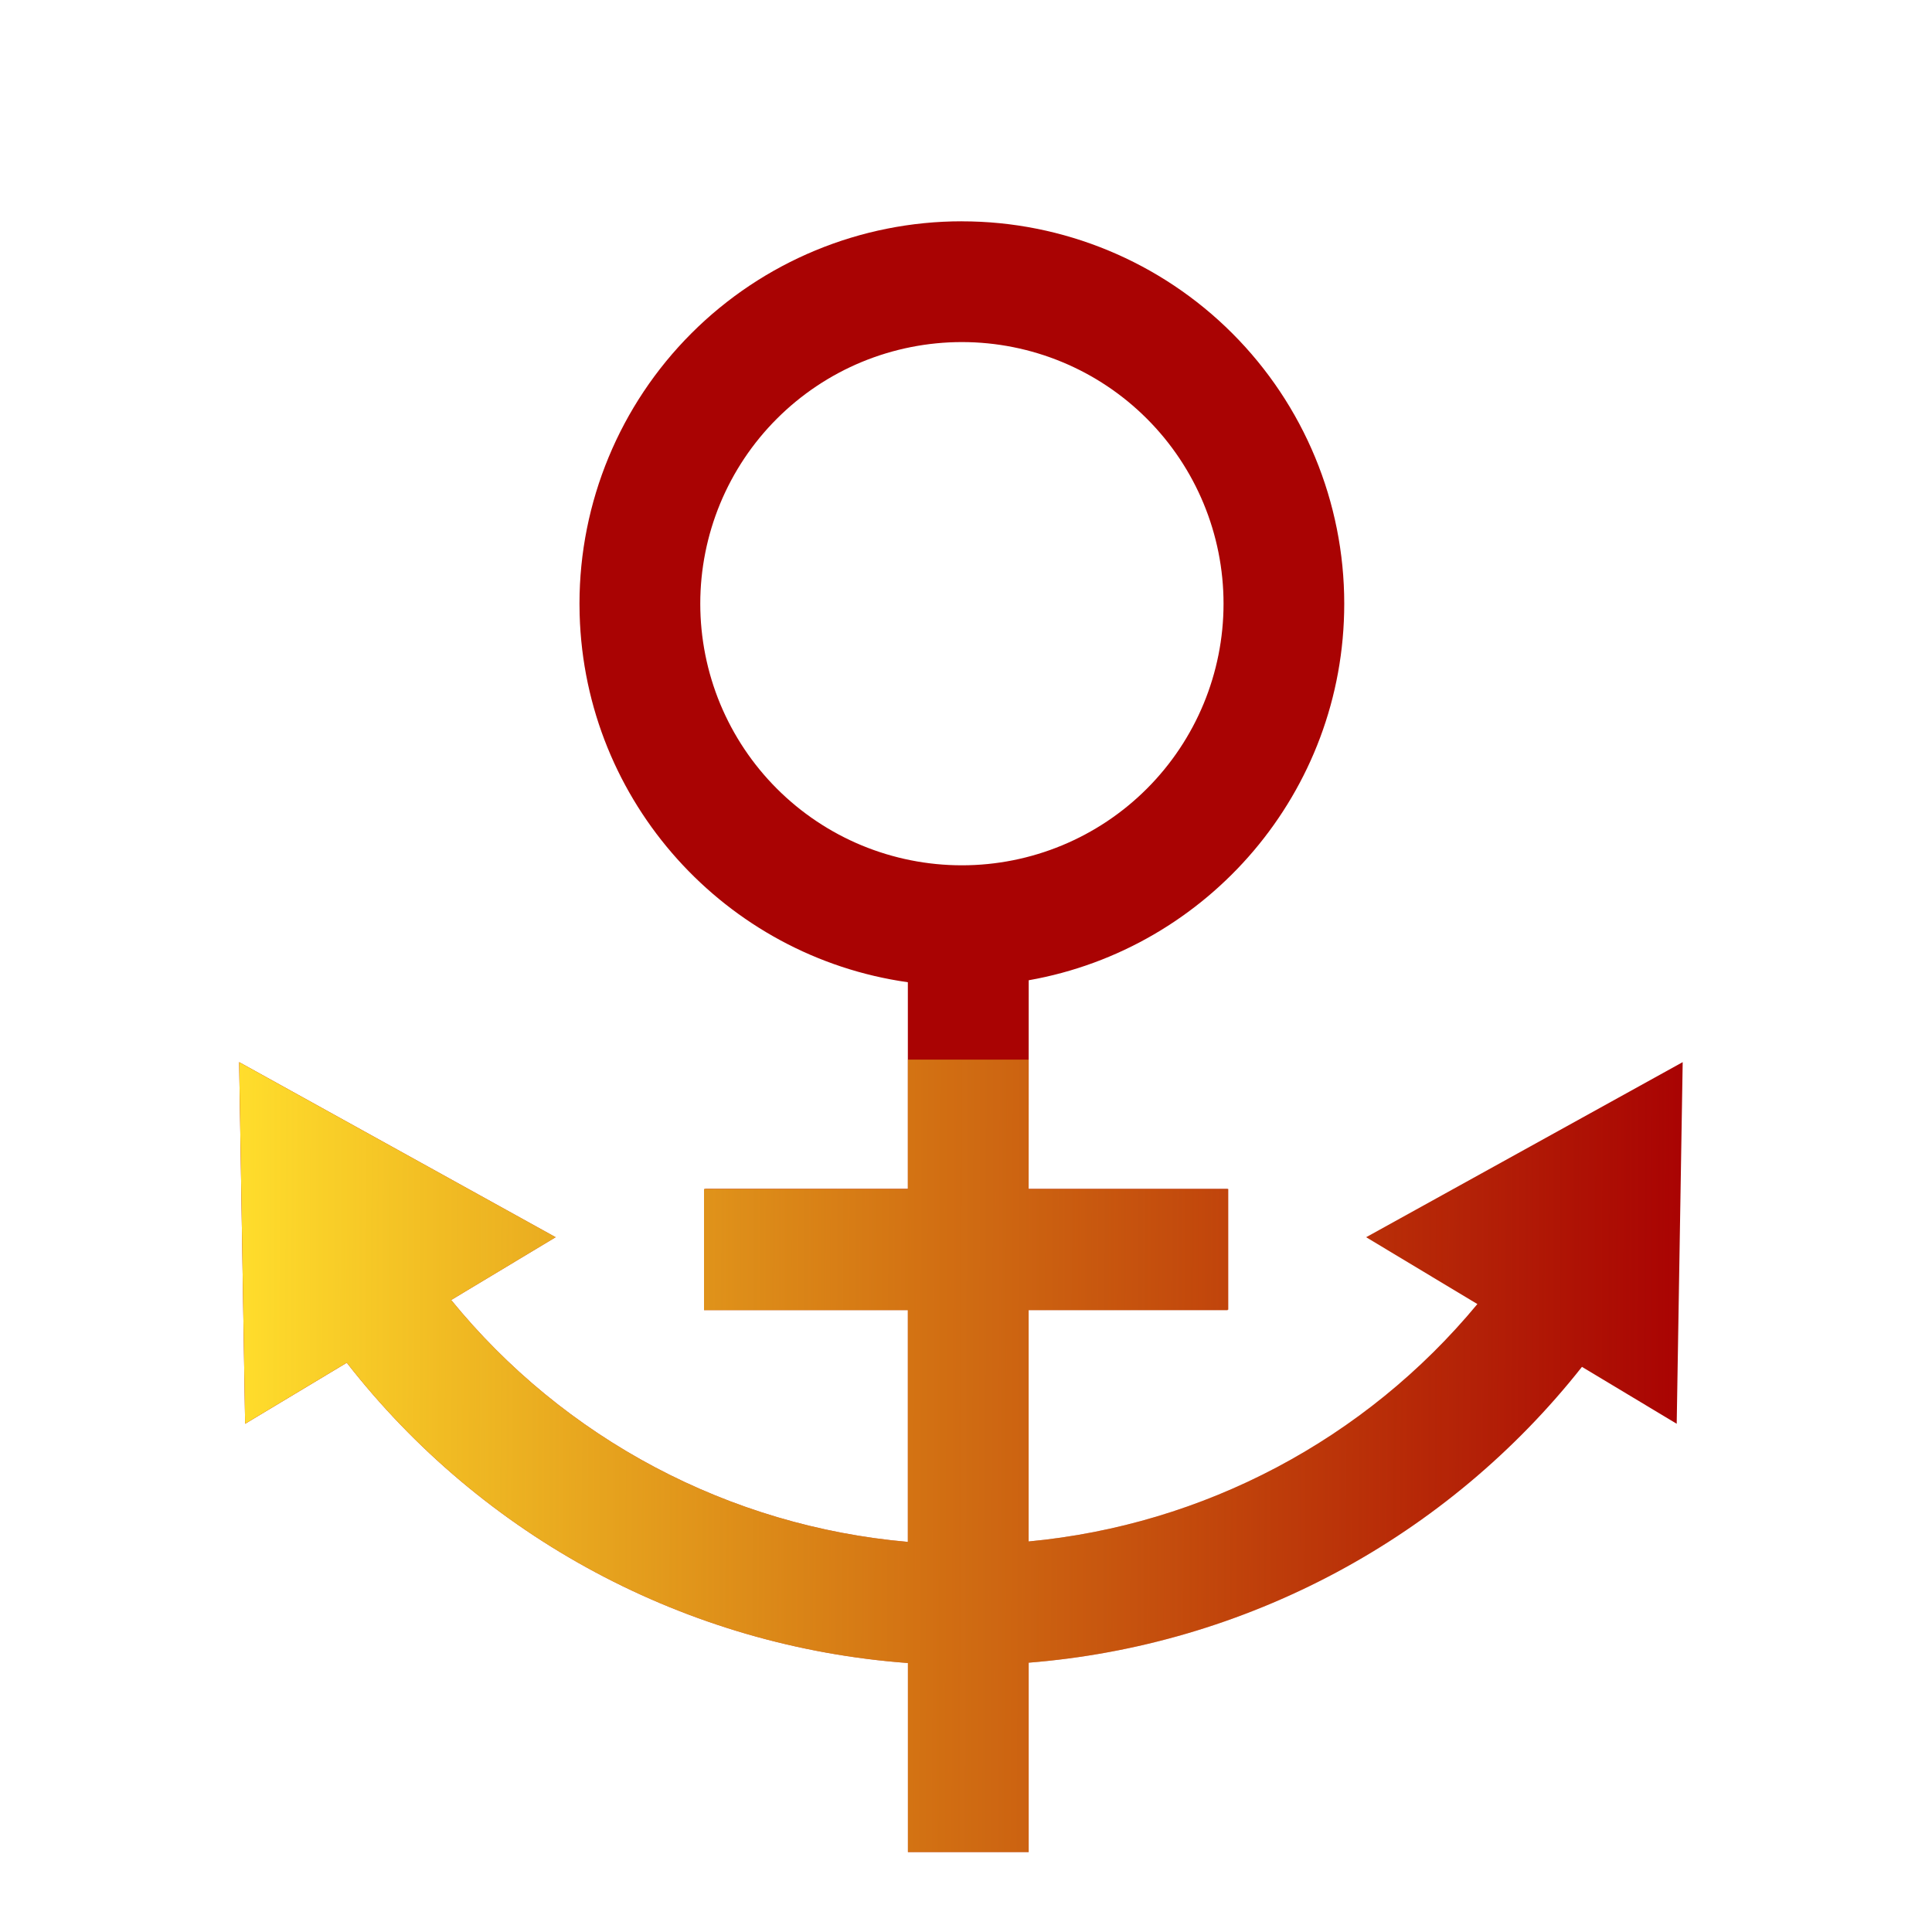 <svg width="50" height="50" viewBox="0 0 50 50" fill="none" xmlns="http://www.w3.org/2000/svg">
<g clip-path="url(#clip0_2110_15529)">
<path d="M24.894 5.728C27.518 5.728 30.035 6.77 31.891 8.626C33.747 10.482 34.789 12.999 34.789 15.623C34.789 20.498 31.263 24.55 26.623 25.369L26.621 30.77H31.786V33.895H26.621V39.893C31.154 39.466 35.331 37.256 38.235 33.749L35.357 32.019L43.548 27.488L43.393 36.847L40.941 35.374C39.21 37.567 37.044 39.379 34.581 40.696C32.116 42.014 29.407 42.808 26.622 43.03V47.932H23.497V43.039C20.668 42.83 17.913 42.031 15.412 40.692C12.911 39.354 10.718 37.505 8.975 35.267L6.344 36.847L6.189 27.488L14.38 32.019L11.676 33.644C13.127 35.425 14.921 36.897 16.951 37.972C18.981 39.047 21.206 39.704 23.495 39.904V33.894H18.248V30.769H23.495V25.42C18.782 24.754 15.137 20.768 15.001 15.904L14.997 15.622C14.997 12.998 16.039 10.481 17.895 8.625C19.751 6.769 22.268 5.727 24.893 5.727L24.894 5.728ZM24.894 8.853C24.005 8.853 23.124 9.028 22.302 9.368C21.481 9.708 20.735 10.207 20.106 10.836C19.477 11.464 18.979 12.211 18.638 13.032C18.298 13.854 18.123 14.734 18.123 15.623C18.123 16.513 18.298 17.393 18.638 18.215C18.979 19.036 19.477 19.782 20.106 20.411C20.735 21.04 21.481 21.539 22.302 21.879C23.124 22.219 24.005 22.394 24.894 22.394C26.689 22.394 28.412 21.681 29.681 20.411C30.951 19.141 31.665 17.419 31.665 15.623C31.665 13.828 30.951 12.105 29.681 10.836C28.412 9.566 26.689 8.853 24.894 8.853Z" fill="#A90303"/>
<path d="M18.221 30.773H31.77V33.906H18.221V30.773Z" fill="#A90303"/>
<path fill-rule="evenodd" clip-rule="evenodd" d="M23.497 47.93V43.039C20.668 42.83 17.913 42.031 15.412 40.692C12.911 39.354 10.718 37.505 8.975 35.267L6.344 36.847L6.189 27.488L14.38 32.019L11.676 33.644C13.127 35.425 14.921 36.897 16.951 37.972C18.981 39.047 21.206 39.704 23.495 39.904V33.906H18.221V30.773H18.248V30.769H23.495V27.422H26.622L26.621 30.77H31.786V33.895H31.77V33.906H26.621V39.893C31.154 39.466 35.331 37.256 38.235 33.749L35.357 32.019L43.548 27.488L43.393 36.847L40.941 35.374C39.21 37.567 37.044 39.379 34.581 40.696C32.116 42.014 29.407 42.808 26.622 43.03V47.93H23.497Z" fill="url(#paint0_linear_2110_15529)"/>
</g>
<defs>
<linearGradient id="paint0_linear_2110_15529" x1="6.189" y1="37.676" x2="43.547" y2="37.796" gradientUnits="userSpaceOnUse">
<stop stop-color="#FFDD2C"/>
<stop offset="1" stop-color="#EFCC17" stop-opacity="0"/>
</linearGradient>
<clipPath id="clip0_2110_15529">
<rect width="50" height="50" fill="white"/>
</clipPath>
</defs>
</svg>
